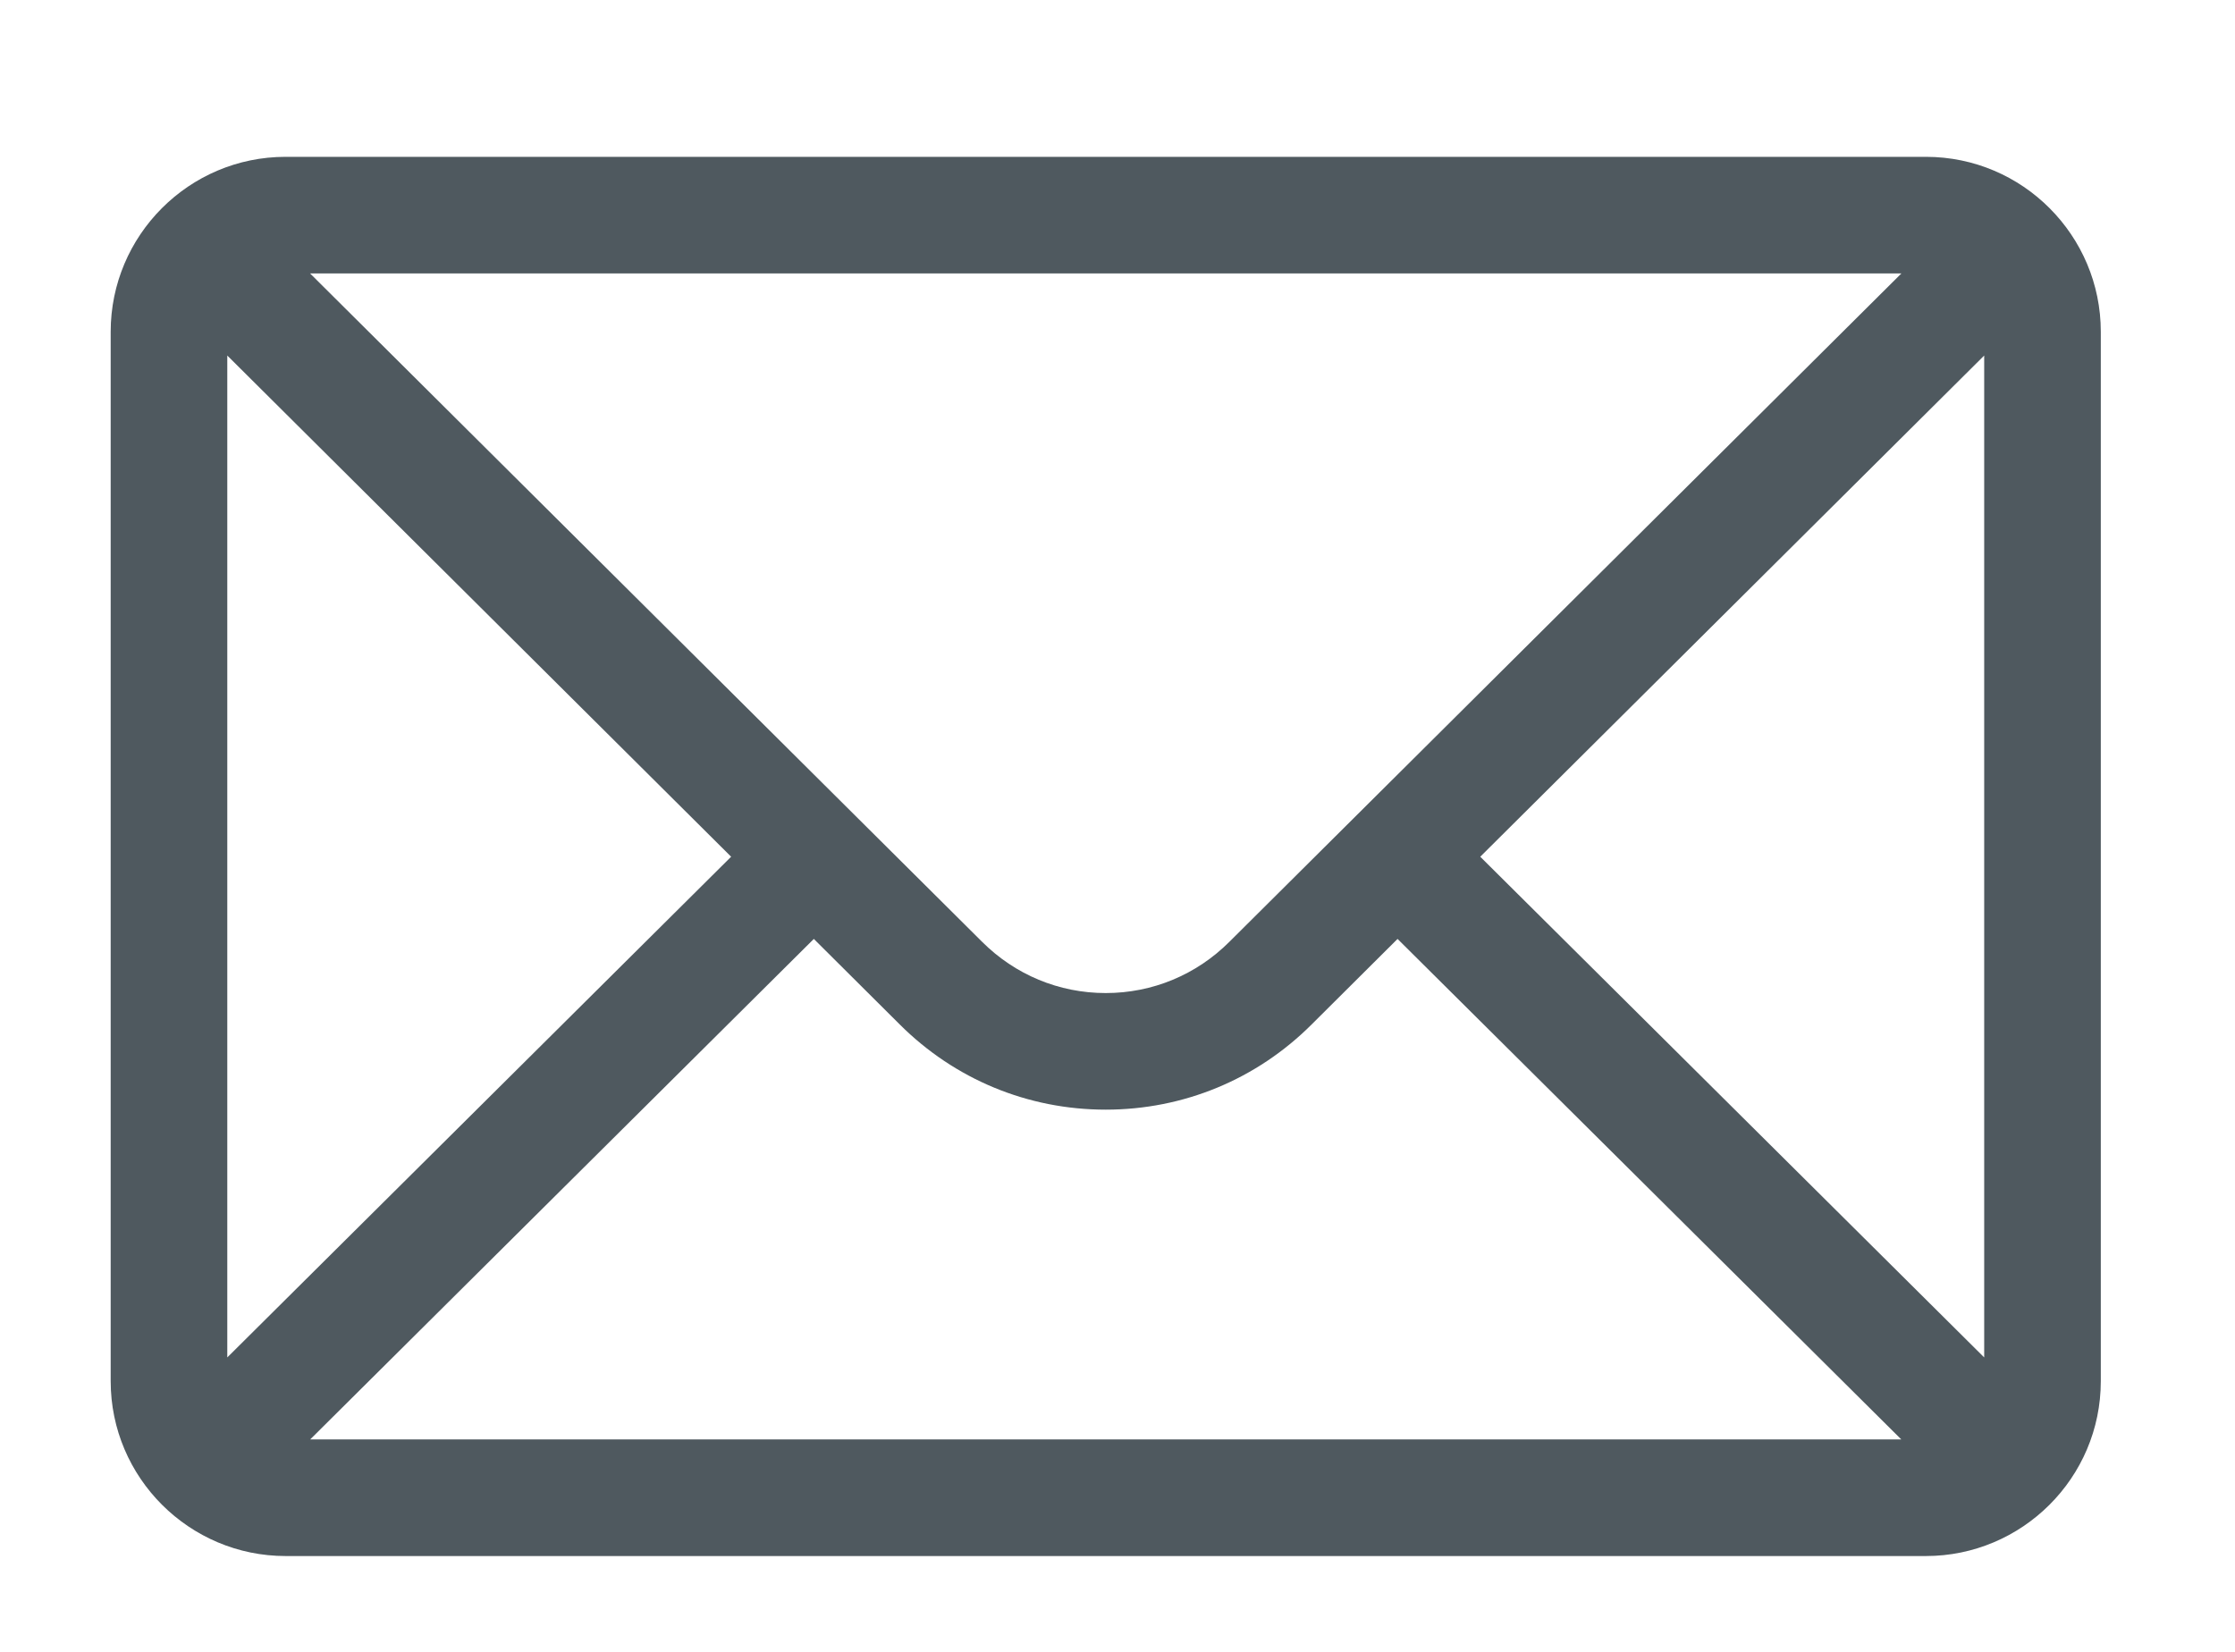 <svg width="23" height="17" viewBox="0 0 23 17" fill="none" xmlns="http://www.w3.org/2000/svg">
<path d="M19.819 1.614H2.939C1.944 1.614 1.139 2.424 1.139 3.414V14.214C1.139 15.209 1.95 16.014 2.939 16.014H19.819C20.805 16.014 21.619 15.213 21.619 14.214V3.414C21.619 2.426 20.816 1.614 19.819 1.614ZM19.567 2.814C19.199 3.18 12.87 9.475 12.652 9.692C12.312 10.032 11.86 10.22 11.379 10.22C10.898 10.22 10.446 10.032 10.105 9.691C9.958 9.545 3.699 3.319 3.191 2.814H19.567ZM2.339 13.97V3.659L7.524 8.817L2.339 13.97ZM3.192 14.814L8.375 9.663L9.257 10.541C9.824 11.108 10.577 11.42 11.379 11.42C12.18 11.42 12.933 11.108 13.499 10.542L14.382 9.663L19.566 14.814H3.192ZM20.419 13.97L15.233 8.817L20.419 3.659V13.97Z" fill="#4F595F"/>
</svg>
